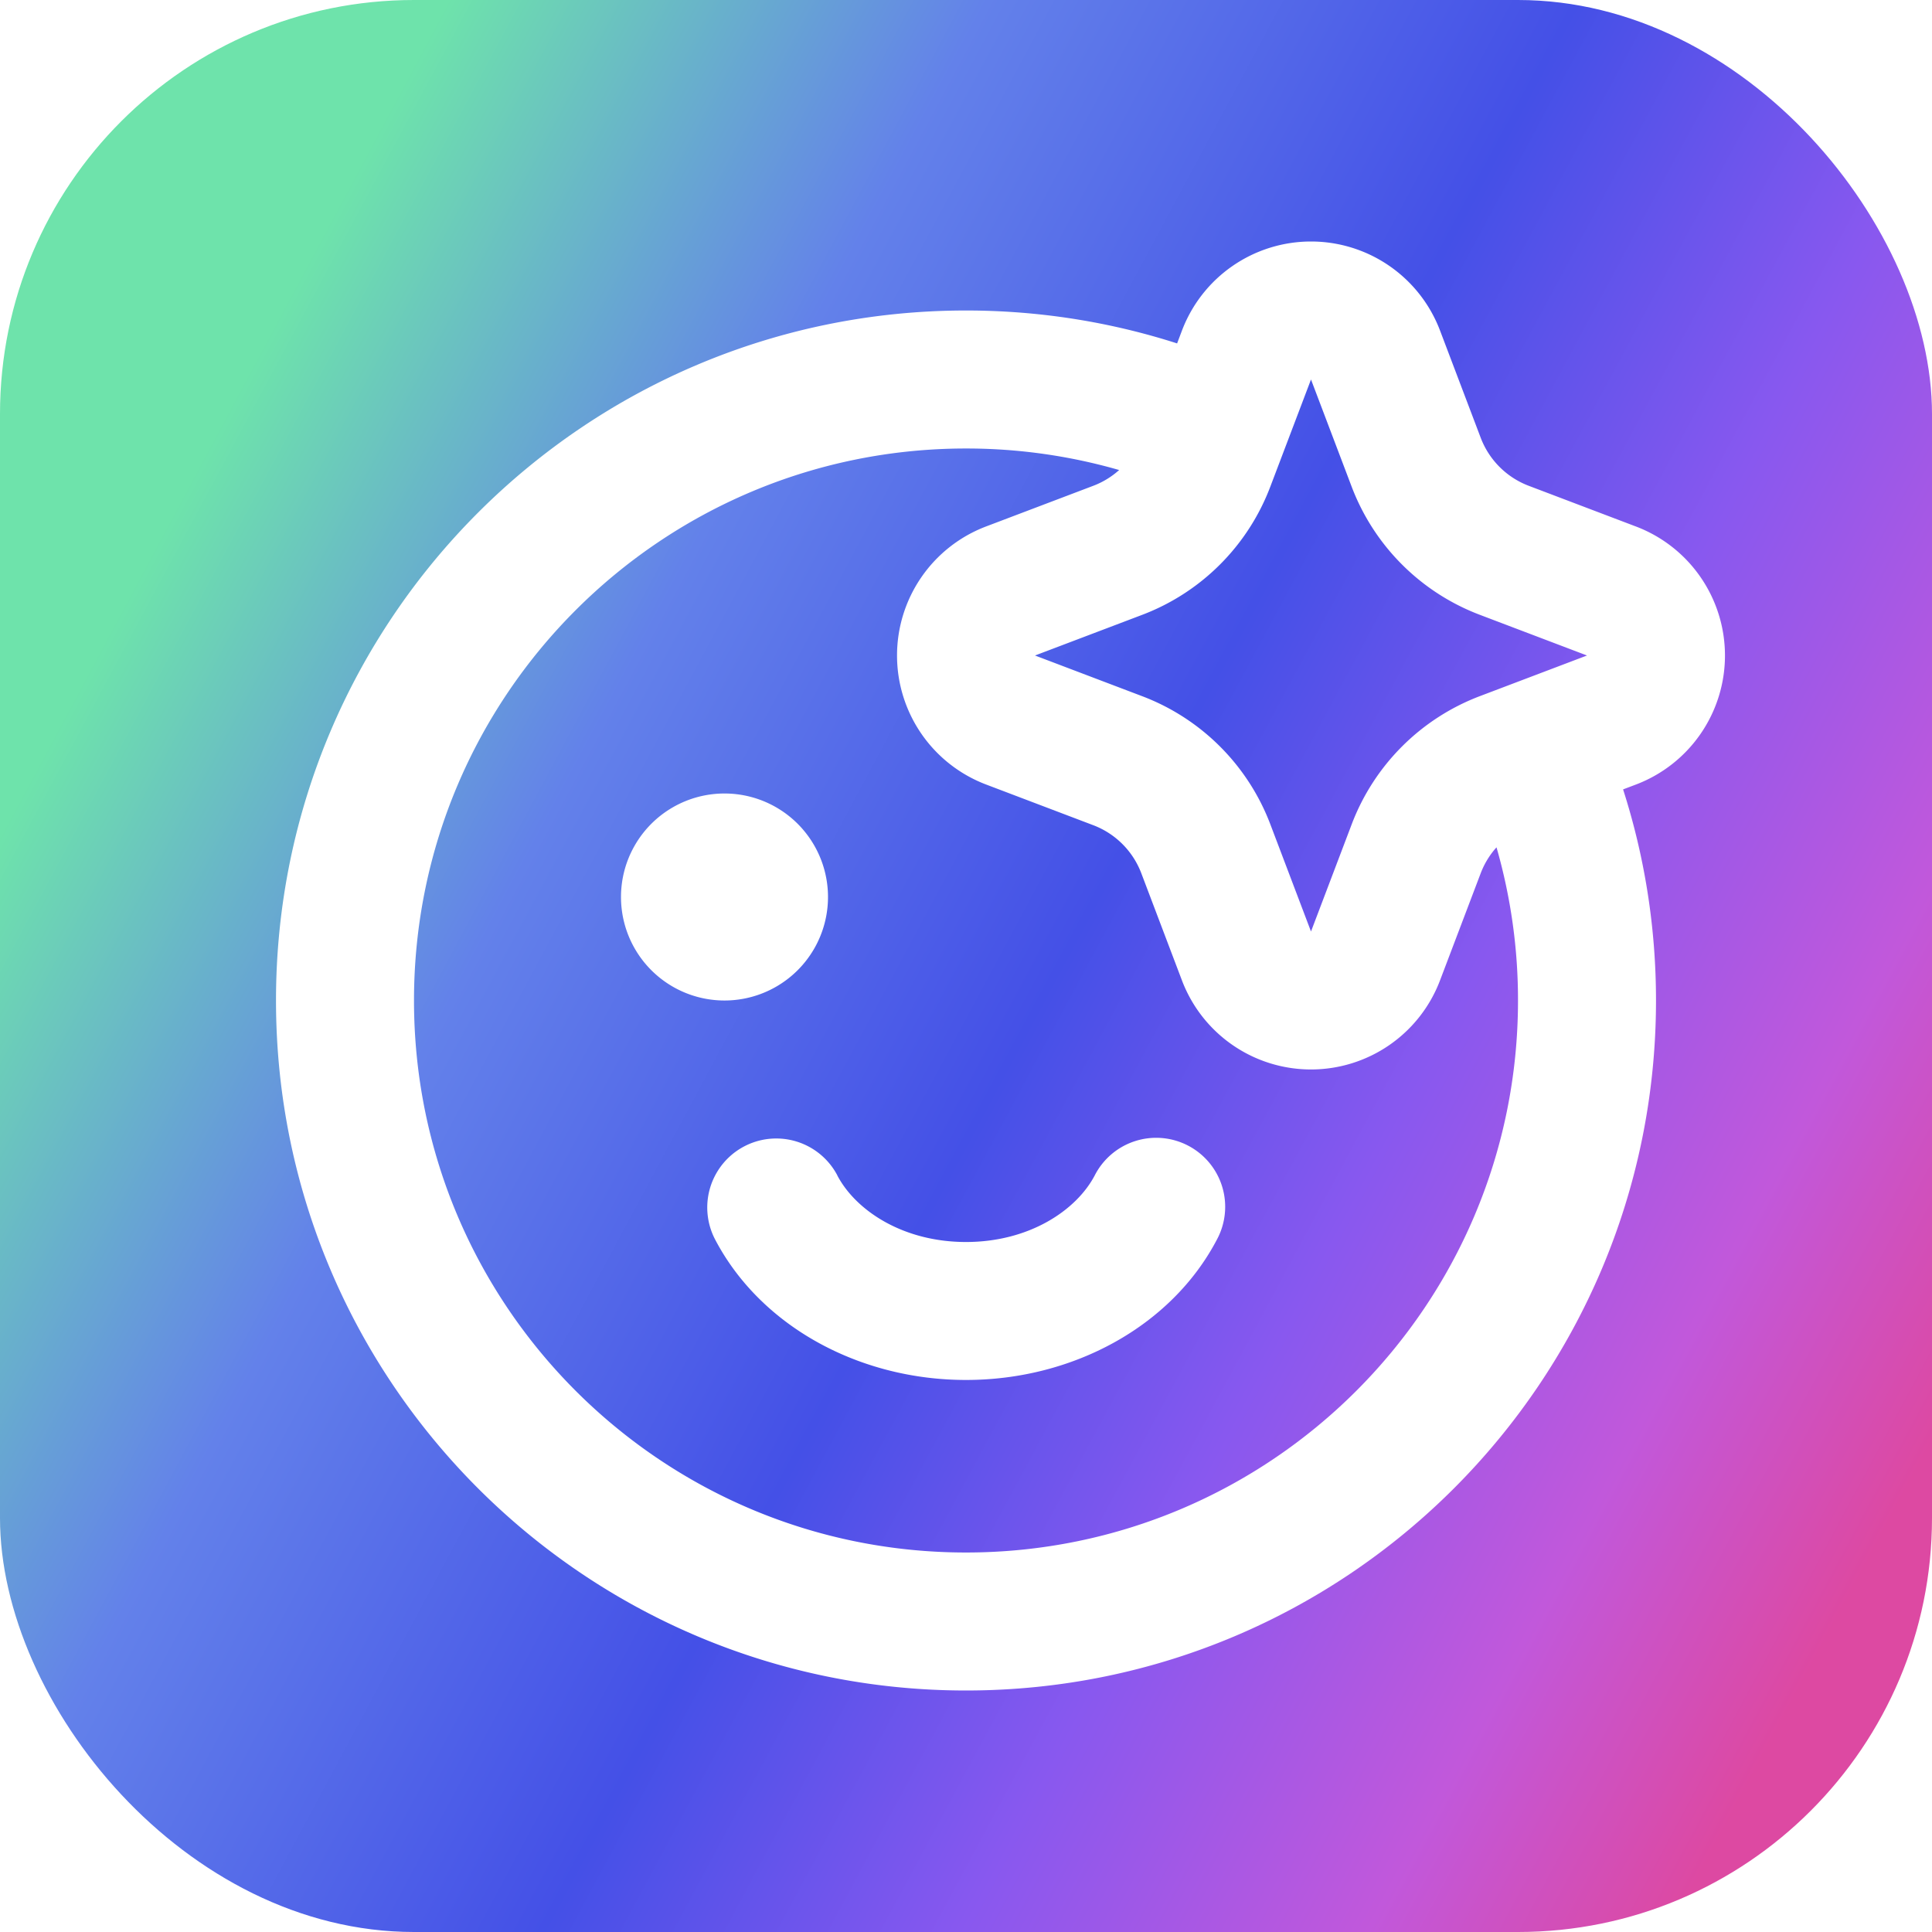 <svg xmlns="http://www.w3.org/2000/svg" width="56" height="56" fill="none"><g filter="url(#a)"><rect width="56" height="56" fill="url(#b)" rx="12"/></g><path fill="#fff" d="M21 29a3 3 0 1 0 0-6 3 3 0 0 0 0 6M24.272 34.071a2 2 0 0 0-3.543 1.858c1.323 2.522 4.185 4.07 7.272 4.07s5.95-1.548 7.272-4.07a2 2 0 1 0-3.542-1.858C31.2 35.081 29.835 36 28 36s-3.2-.92-3.73-1.929"/><path fill="#fff" d="M38 7a4 4 0 0 1 3.74 2.581l1.179 3.108a2.4 2.4 0 0 0 1.392 1.392l3.108 1.18a4 4 0 0 1 0 7.479l-.373.141c.62 1.93.954 3.988.954 6.119 0 11.046-8.954 20-20 20S8 40.046 8 29 16.954 9 28 9c2.131 0 4.188.334 6.119.954l.141-.373A4 4 0 0 1 38 7m4.919 18.311-1.18 3.108a4 4 0 0 1-7.479 0l-1.179-3.108a2.4 2.4 0 0 0-1.392-1.392l-3.108-1.18a4 4 0 0 1 0-7.479l3.108-1.179c.28-.106.533-.262.75-.457A16 16 0 0 0 28 13c-8.837 0-16 7.163-16 16s7.163 16 16 16 16-7.163 16-16a16 16 0 0 0-.623-4.44 2.4 2.4 0 0 0-.458.751M46 19l-3.108-1.18a6.4 6.4 0 0 1-3.713-3.712L38 11l-1.18 3.108a6.4 6.4 0 0 1-3.712 3.713L30 19l3.108 1.18a6.4 6.4 0 0 1 3.713 3.712L38 27l1.18-3.108a6.4 6.4 0 0 1 3.712-3.713z"/><defs><linearGradient id="b" x1="0" x2="52.182" y1="24.182" y2="52.182" gradientUnits="userSpaceOnUse"><stop stop-color="#6EE3AB"/><stop offset=".233" stop-color="#6381EA"/><stop offset=".488" stop-color="#4450E7"/><stop offset=".667" stop-color="#8858EF"/><stop offset=".844" stop-color="#C158DB"/><stop offset=".974" stop-color="#DD49A2"/></linearGradient><filter id="a" width="64" height="64" x="-4" y="-4" color-interpolation-filters="sRGB" filterUnits="userSpaceOnUse"><feFlood flood-opacity="0" result="BackgroundImageFix"/><feBlend in="SourceGraphic" in2="BackgroundImageFix" result="shape"/><feColorMatrix in="SourceAlpha" result="hardAlpha" values="0 0 0 0 0 0 0 0 0 0 0 0 0 0 0 0 0 0 127 0"/><feOffset dx="4" dy="4"/><feGaussianBlur stdDeviation="10"/><feComposite in2="hardAlpha" k2="-1" k3="1" operator="arithmetic"/><feColorMatrix values="0 0 0 0 1 0 0 0 0 1 0 0 0 0 1 0 0 0 0.25 0"/><feBlend in2="shape" result="effect1_innerShadow_390_15086"/><feColorMatrix in="SourceAlpha" result="hardAlpha" values="0 0 0 0 0 0 0 0 0 0 0 0 0 0 0 0 0 0 127 0"/><feOffset dx="-4" dy="-4"/><feGaussianBlur stdDeviation="10"/><feComposite in2="hardAlpha" k2="-1" k3="1" operator="arithmetic"/><feColorMatrix values="0 0 0 0 1 0 0 0 0 1 0 0 0 0 1 0 0 0 0.25 0"/><feBlend in2="effect1_innerShadow_390_15086" result="effect2_innerShadow_390_15086"/></filter></defs></svg>